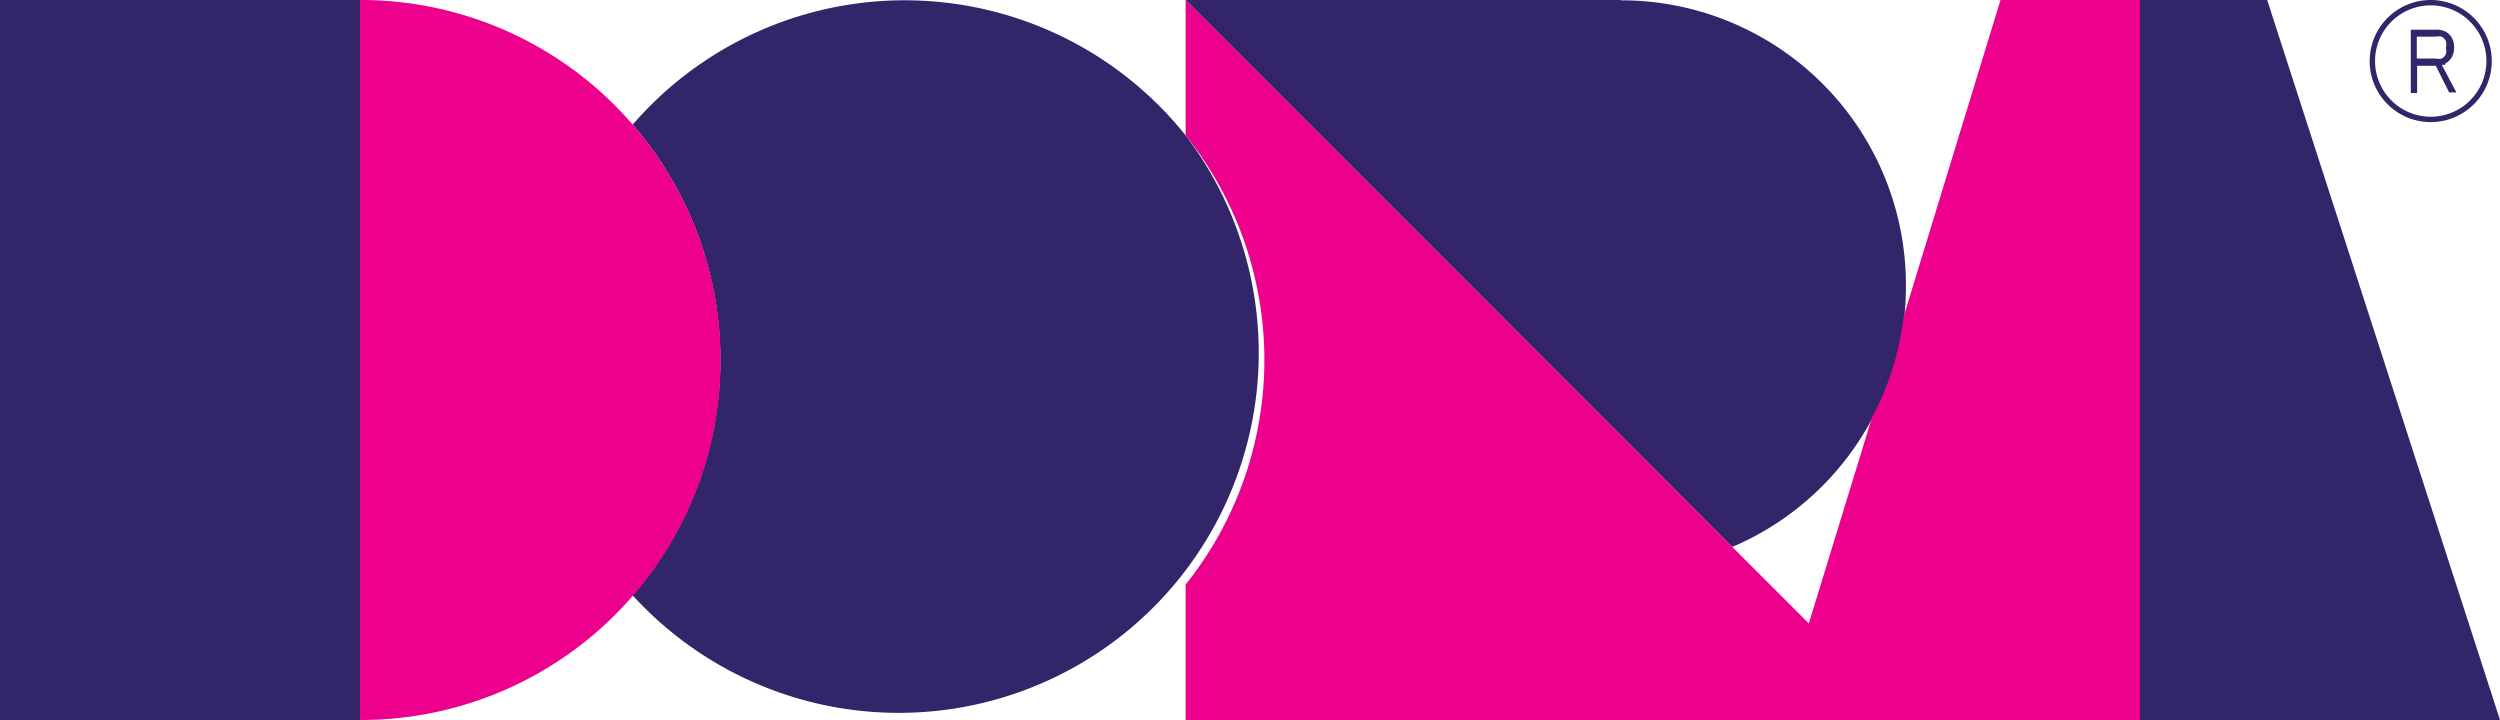 <svg xmlns="http://www.w3.org/2000/svg" viewBox="0 0 79.03 22.76"><title>Asset 1</title><g id="Layer_2" data-name="Layer 2"><g id="Layer_1-2" data-name="Layer 1"><path d="M51.23,0H37.48L54.76,17.29A9,9,0,0,0,59.2,13.2a8.94,8.94,0,0,0,1-3.19,9.18,9.18,0,0,0,.05-1,9,9,0,0,0-9-9" style="fill:#33256a"/><path d="M63.24,0,60.18,10a9,9,0,0,1-1,3.19l-2,6.52-2.43-2.43L37.48,0V4.28a11.37,11.37,0,0,1,0,14.2v4.28H67.65V0h-4.4Z" style="fill:#ec008c"/><path d="M37.48,4.28A11.37,11.37,0,0,0,20,3.94a11.37,11.37,0,0,1,0,14.88A11.38,11.38,0,0,0,37.48,4.28" style="fill:#33256a"/><polygon points="71.67 0 67.65 0 67.65 22.76 79.03 22.76 71.67 0" style="fill:#33256a"/><path d="M20,3.94A11.35,11.35,0,0,0,11.38,0V22.76A11.37,11.37,0,0,0,20,3.94" style="fill:#ec008c"/><polygon points="0 0 0 11.38 0 22.76 11.38 22.76 11.38 0 0 0" style="fill:#33256a"/><path d="M76.84,0a1.93,1.93,0,1,0,1.93,1.93A1.93,1.93,0,0,0,76.84,0m0,3.69a1.76,1.76,0,1,1,1.76-1.76,1.76,1.76,0,0,1-1.76,1.76" style="fill:#33256a"/><path d="M77.31,2a.49.49,0,0,0,.2-.2.61.61,0,0,0,.07-.3.61.61,0,0,0-.07-.3.5.5,0,0,0-.2-.2A.62.62,0,0,0,77,.94h-.79v2h.2V2.08H77l.42.84h.23l-.46-.87.1,0m-.89-.89H77a.38.38,0,0,1,.19,0,.33.33,0,0,1,.13.14.44.44,0,0,1,0,.21.46.46,0,0,1,0,.2.33.33,0,0,1-.13.14.38.38,0,0,1-.19,0h-.6Z" style="fill:#33256a"/></g></g></svg>